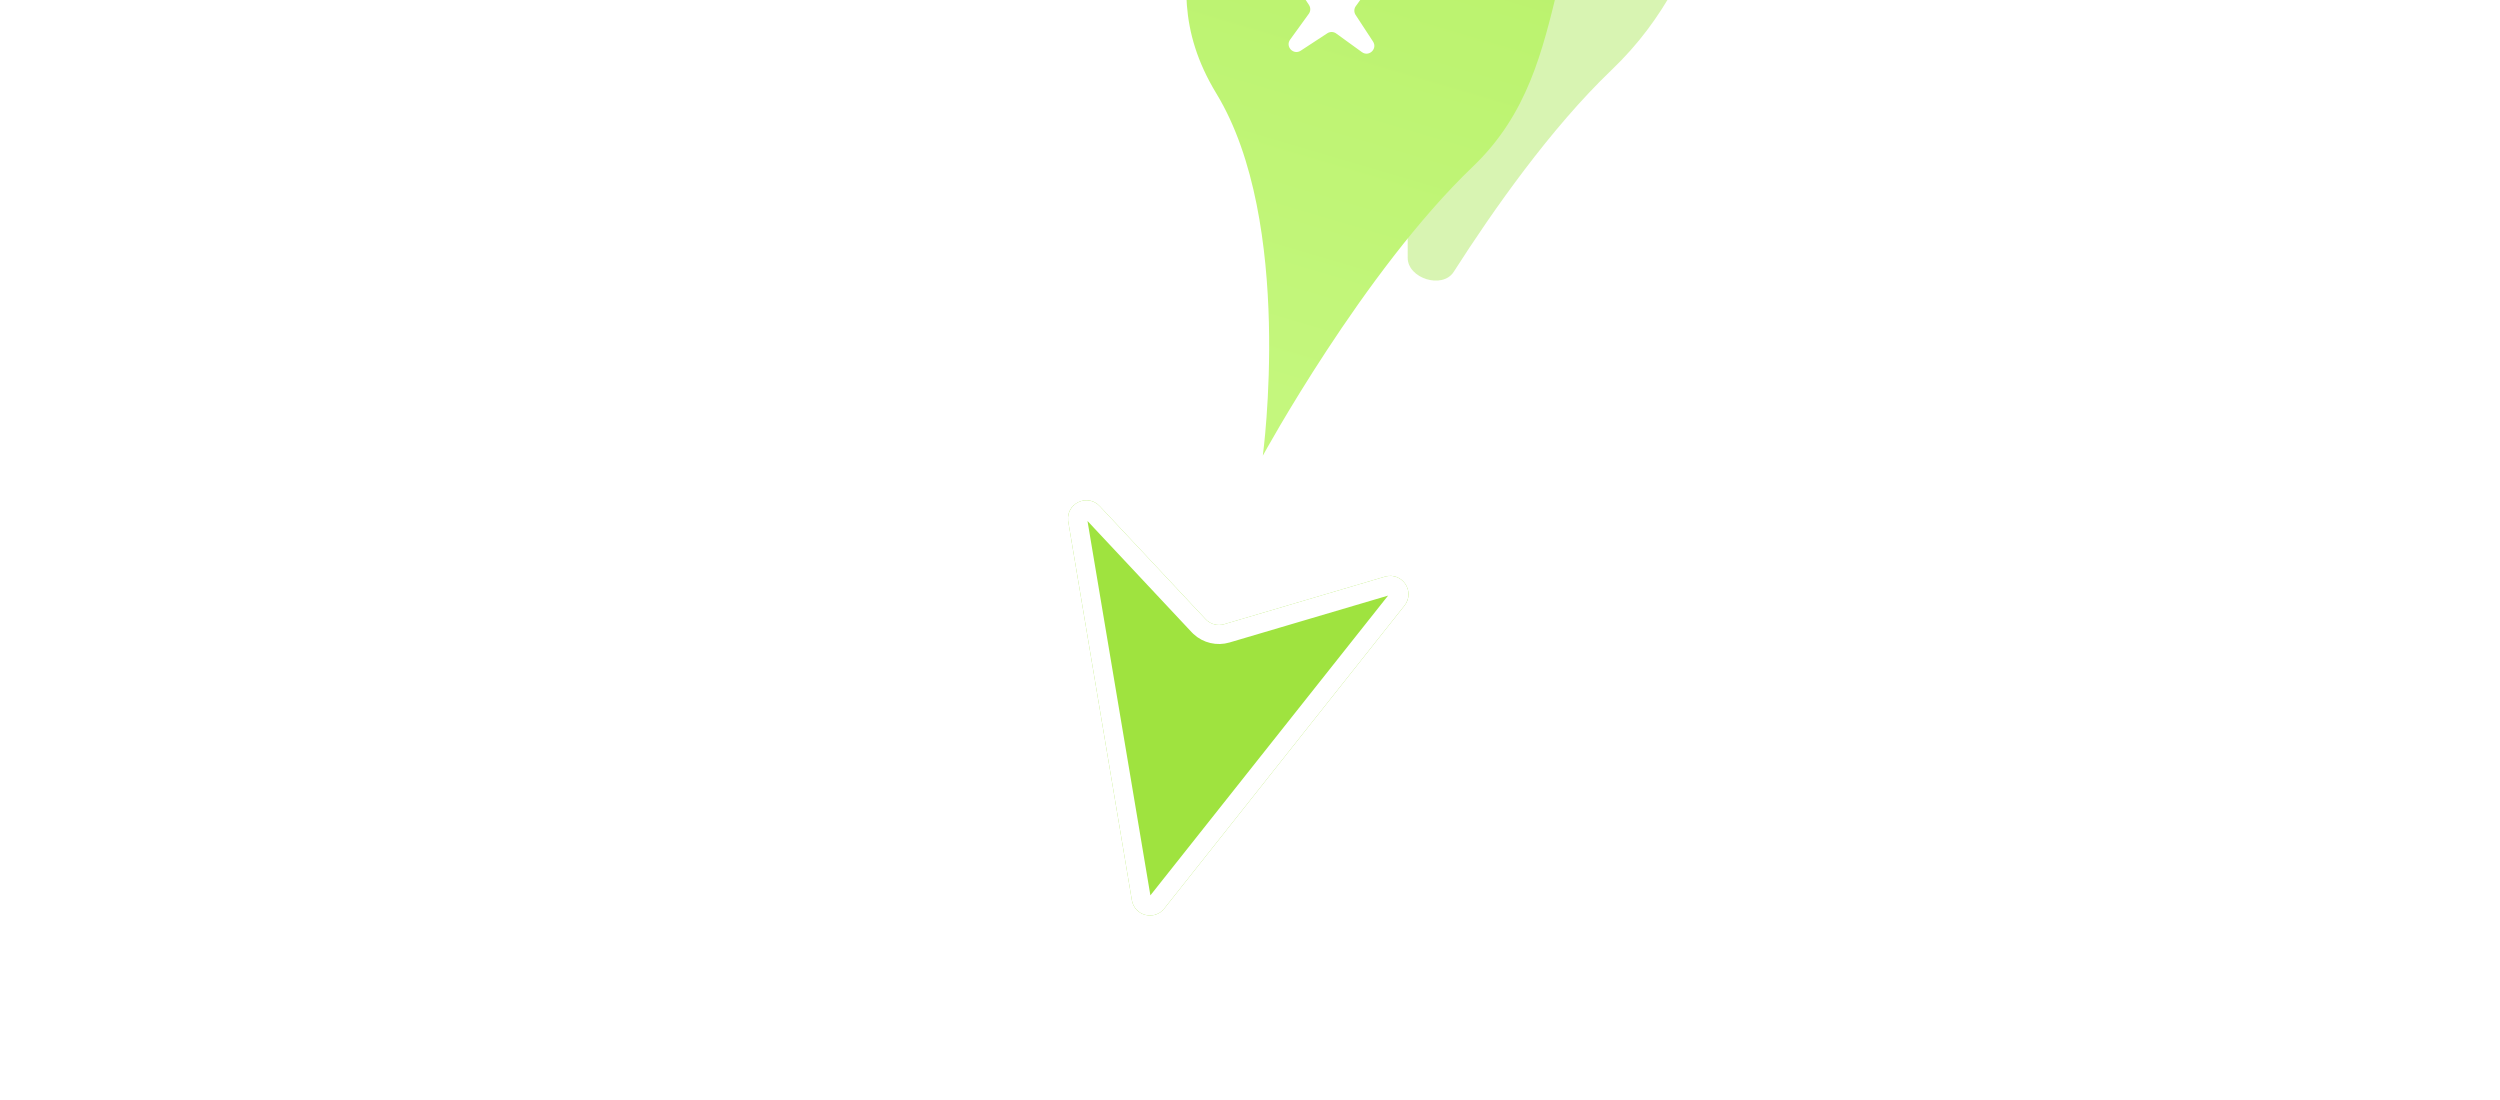 <svg width="450" height="198" viewBox="0 0 450 198" fill="none" xmlns="http://www.w3.org/2000/svg">
<g filter="url(#filter0_d_1392_5645)">
<path d="M203.735 155.171C204.208 157.987 207.795 158.911 209.569 156.673L252.808 102.142C254.809 99.619 252.378 96.019 249.29 96.932L220.344 105.492C219.148 105.846 217.855 105.495 217.003 104.584L197.945 84.236C195.713 81.853 191.746 83.816 192.287 87.036L203.735 155.171Z" fill="#9FE33F"/>
<path d="M205.427 154.886C205.647 156.194 207.268 156.651 208.142 155.703L208.225 155.606L251.463 101.076C252.392 99.904 251.328 98.248 249.915 98.543L249.777 98.577L220.83 107.137C219.126 107.641 217.291 107.204 216.001 106.007L215.75 105.758L196.692 85.41C195.656 84.303 193.839 85.151 193.962 86.609L193.98 86.751L205.427 154.886Z" stroke="white" stroke-width="3.432"/>
</g>
<path opacity="0.4" d="M469.364 -142.039C469.364 -142.039 446.379 -132.209 416.564 -101.165C386.748 -70.122 349.478 -71.946 327.914 -49.733C306.351 -27.521 309.823 -6.281 290.066 12.617C279.17 23.039 268.788 37.795 261.668 48.935C259.649 52.094 253.35 50.118 253.384 46.369C253.513 32.171 251.945 12.739 243.904 -0.503C229.856 -23.636 249.253 -37.141 234.451 -62.835C219.648 -88.529 248.35 -116.74 247.587 -142.952C246.825 -169.163 234.46 -201.697 234.46 -201.697L364.702 -292.372L469.364 -142.039Z" fill="#9FE33F"/>
<path d="M444.424 -124.676C444.424 -124.676 399.806 -119.327 369.99 -88.283C340.174 -57.24 318.812 -59.853 297.248 -37.64C275.684 -15.428 284.883 11.082 265.126 29.98C245.369 48.878 227.304 82.026 227.304 82.026C227.304 82.026 233.013 39.994 218.964 16.861C204.916 -6.273 224.314 -19.777 209.511 -45.472C194.708 -71.166 223.41 -99.377 222.648 -125.588C221.885 -151.8 209.52 -184.334 209.52 -184.334L339.762 -275.009L444.424 -124.676Z" fill="url(#paint0_linear_1392_5645)"/>
<path d="M247.145 7.479C247.998 8.783 246.409 10.298 245.148 9.384L240.511 6.026C240.04 5.685 239.406 5.67 238.919 5.989L234.13 9.124C232.826 9.978 231.311 8.389 232.225 7.127L235.582 2.49C235.924 2.019 235.939 1.386 235.62 0.899L232.485 -3.891C231.631 -5.194 233.22 -6.71 234.482 -5.796L239.118 -2.438C239.59 -2.097 240.223 -2.082 240.71 -2.401L245.5 -5.536C246.803 -6.389 248.319 -4.801 247.405 -3.539L244.047 1.098C243.706 1.569 243.691 2.202 244.01 2.689L247.145 7.479Z" fill="white"/>
<defs>
<filter id="filter0_d_1392_5645" x="185.373" y="83.181" width="75.029" height="88.473" filterUnits="userSpaceOnUse" color-interpolation-filters="sRGB">
<feFlood flood-opacity="0" result="BackgroundImageFix"/>
<feColorMatrix in="SourceAlpha" type="matrix" values="0 0 0 0 0 0 0 0 0 0 0 0 0 0 0 0 0 0 127 0" result="hardAlpha"/>
<feOffset dy="6.865"/>
<feGaussianBlur stdDeviation="3.432"/>
<feComposite in2="hardAlpha" operator="out"/>
<feColorMatrix type="matrix" values="0 0 0 0 0 0 0 0 0 0 0 0 0 0 0 0 0 0 0.25 0"/>
<feBlend mode="normal" in2="BackgroundImageFix" result="effect1_dropShadow_1392_5645"/>
<feBlend mode="normal" in="SourceGraphic" in2="effect1_dropShadow_1392_5645" result="shape"/>
</filter>
<linearGradient id="paint0_linear_1392_5645" x1="232.03" y1="72.564" x2="333.527" y2="-270.668" gradientUnits="userSpaceOnUse">
<stop stop-color="#C4F77D"/>
<stop offset="1" stop-color="#9FE33F"/>
</linearGradient>
</defs>
</svg>

